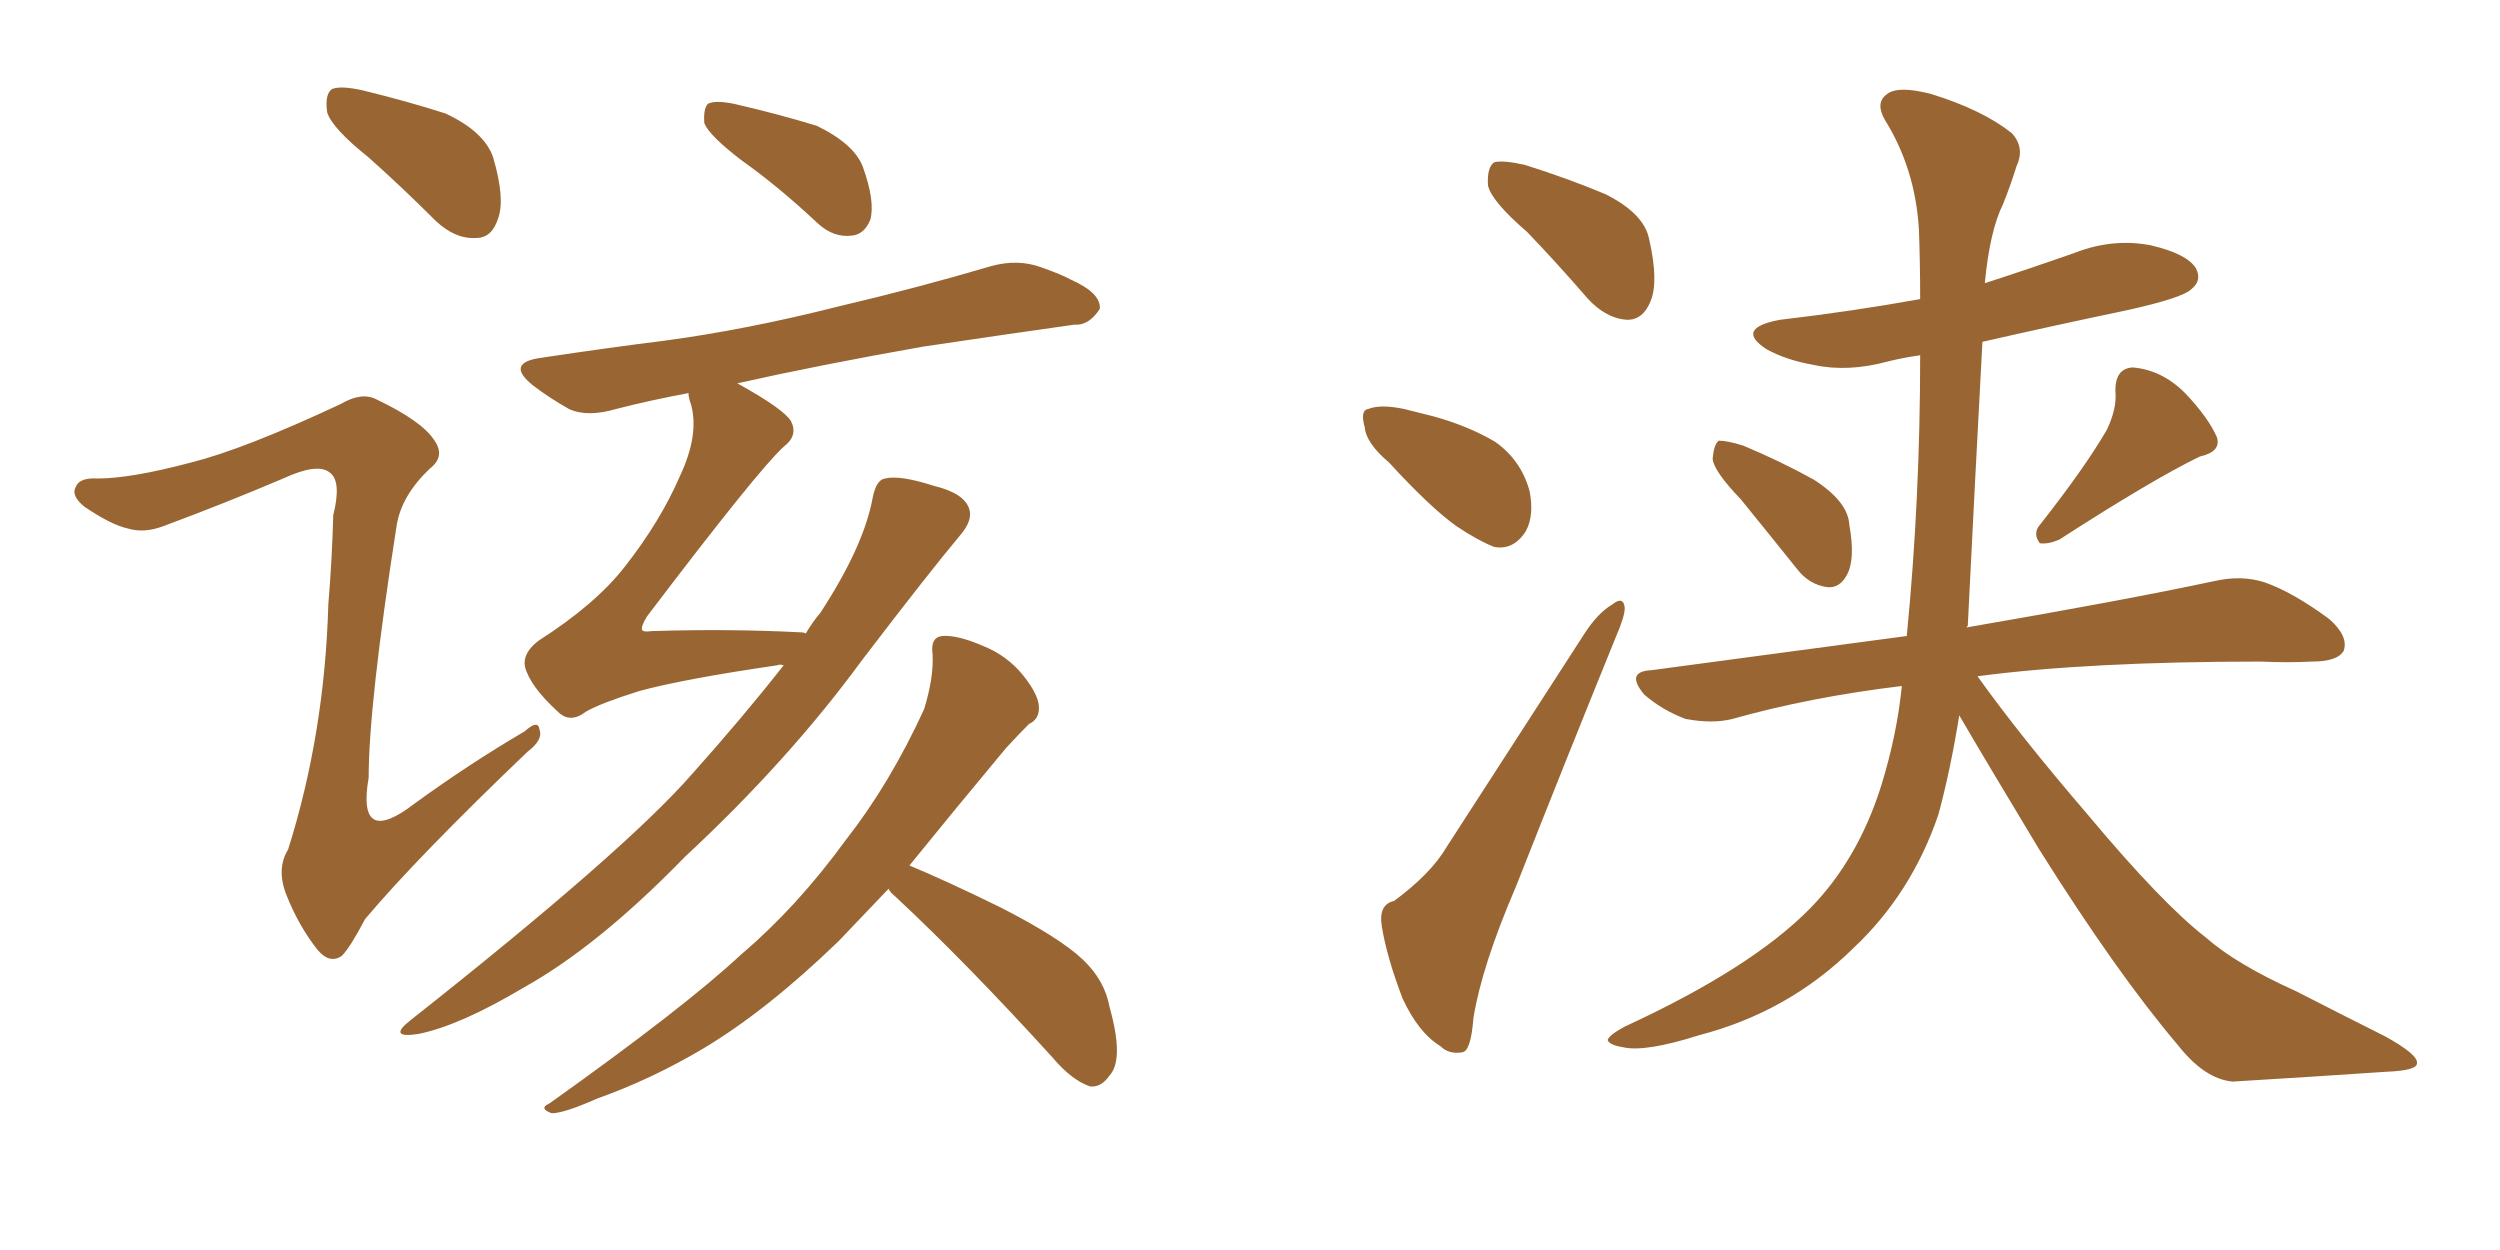 <svg xmlns="http://www.w3.org/2000/svg" xmlns:xlink="http://www.w3.org/1999/xlink" width="300" height="150"><path fill="#996633" padding="10" d="M44.24 18.90L44.24 18.90Q39.84 15.38 39.26 13.48L39.26 13.48Q38.96 11.28 39.84 10.69L39.84 10.69Q40.87 10.25 43.51 10.84L43.51 10.84Q48.93 12.16 53.47 13.62L53.47 13.62Q58.15 15.82 59.18 18.90L59.18 18.90Q60.64 23.88 59.77 26.22L59.77 26.22Q59.03 28.56 57.13 28.56L57.13 28.56Q54.64 28.71 52.29 26.51L52.29 26.51Q48.19 22.41 44.24 18.90ZM22.85 55.52L22.85 55.52Q29.30 53.91 40.87 48.49L40.87 48.49Q43.36 47.02 45.12 47.90L45.12 47.90Q50.68 50.54 52.15 52.88L52.15 52.88Q53.47 54.79 51.56 56.25L51.56 56.25Q48.19 59.47 47.61 62.99L47.61 62.99Q44.24 84.52 44.24 93.31L44.24 93.31Q42.77 101.81 49.80 96.39L49.80 96.39Q56.25 91.70 62.99 87.74L62.99 87.74Q64.60 86.28 64.75 87.60L64.75 87.60Q65.19 88.77 63.28 90.23L63.28 90.23Q50.10 102.83 43.80 110.30L43.80 110.30Q42.04 113.67 41.02 114.70L41.02 114.70Q39.55 115.72 38.09 113.96L38.09 113.96Q35.89 111.18 34.42 107.52L34.42 107.52Q33.11 104.30 34.57 101.95L34.57 101.95Q38.96 88.04 39.40 72.51L39.40 72.51Q39.84 67.24 39.99 61.82L39.99 61.82Q41.02 57.71 39.55 56.69L39.55 56.69Q38.09 55.52 33.98 57.42L33.98 57.42Q27.10 60.35 19.63 63.13L19.63 63.13Q17.29 64.01 15.38 63.43L15.38 63.43Q13.33 62.99 10.11 60.79L10.11 60.79Q8.50 59.47 9.08 58.45L9.08 58.45Q9.52 57.28 11.72 57.42L11.72 57.42Q15.67 57.42 22.85 55.52ZM88.92 19.19L88.92 19.19Q85.11 16.26 84.52 14.79L84.52 14.79Q84.38 13.04 84.96 12.45L84.96 12.45Q85.84 12.01 88.04 12.45L88.04 12.45Q93.16 13.62 98.00 15.09L98.00 15.09Q102.54 17.29 103.56 20.07L103.56 20.07Q105.03 24.17 104.44 26.37L104.44 26.37Q103.71 28.13 102.25 28.27L102.25 28.27Q100.05 28.56 98.14 26.81L98.14 26.81Q93.46 22.41 88.92 19.19ZM94.04 79.83L94.04 79.83Q93.46 79.69 93.31 79.83L93.31 79.83Q82.18 81.45 76.76 82.91L76.76 82.91Q72.07 84.38 70.31 85.40L70.31 85.40Q68.41 86.87 66.94 85.40L66.94 85.40Q63.57 82.32 62.99 79.98L62.99 79.98Q62.70 78.37 64.60 76.90L64.60 76.90Q71.48 72.51 75 67.97L75 67.97Q79.25 62.55 81.59 57.13L81.59 57.13Q83.94 52.15 82.91 48.49L82.91 48.49Q82.62 47.75 82.62 47.17L82.62 47.17Q77.93 48.05 73.97 49.07L73.97 49.07Q70.46 50.10 68.26 49.07L68.26 49.07Q65.92 47.75 64.01 46.29L64.01 46.29Q60.50 43.51 65.04 42.92L65.04 42.92Q72.80 41.75 79.83 40.87L79.83 40.87Q89.65 39.55 100.63 36.77L100.63 36.77Q110.01 34.57 118.95 31.93L118.95 31.93Q122.17 31.05 124.95 32.08L124.95 32.08Q127.44 32.96 128.47 33.54L128.47 33.54Q132.13 35.16 131.98 37.06L131.98 37.06Q130.66 39.11 128.91 38.96L128.91 38.96Q120.56 40.14 110.74 41.60L110.74 41.60Q98.29 43.80 88.48 46.00L88.48 46.00Q94.04 49.07 94.92 50.54L94.92 50.54Q95.80 52.29 94.04 53.61L94.04 53.61Q90.97 56.40 77.64 73.97L77.64 73.97Q76.90 75.15 77.05 75.59L77.05 75.59Q77.20 75.88 78.22 75.73L78.22 75.73Q87.60 75.44 96.09 75.88L96.09 75.88Q96.53 75.88 96.68 76.03L96.68 76.03Q97.56 74.56 98.44 73.54L98.44 73.54Q103.71 65.48 104.74 59.62L104.74 59.62Q105.18 57.57 106.20 57.42L106.20 57.42Q107.96 56.98 112.06 58.30L112.06 58.30Q115.72 59.18 116.31 61.08L116.31 61.08Q116.75 62.40 115.28 64.16L115.28 64.16Q111.47 68.70 103.42 79.25L103.42 79.25Q94.63 91.26 82.18 102.83L82.18 102.83Q71.78 113.53 62.84 118.51L62.84 118.51Q55.22 123.05 50.24 124.07L50.24 124.07Q46.44 124.66 49.22 122.46L49.22 122.46Q75 102.10 83.06 92.87L83.06 92.87Q89.21 85.99 94.04 79.83ZM106.64 106.64L106.64 106.64L106.64 106.64Q103.27 110.16 100.63 112.94L100.63 112.94Q91.99 121.29 84.38 125.83L84.38 125.83Q78.22 129.49 71.63 131.84L71.63 131.84Q67.68 133.59 66.21 133.59L66.21 133.59Q64.60 133.01 65.92 132.42L65.92 132.42Q82.18 120.85 88.92 114.55L88.92 114.55Q95.65 108.84 101.51 100.78L101.51 100.78Q106.79 94.04 110.89 85.11L110.89 85.11Q112.06 81.30 111.91 78.52L111.91 78.52Q111.62 76.46 113.09 76.32L113.09 76.32Q114.84 76.17 117.92 77.49L117.92 77.49Q120.85 78.66 122.75 81.01L122.75 81.01Q124.51 83.20 124.66 84.67L124.66 84.67Q124.80 86.28 123.49 86.87L123.49 86.87Q122.46 87.89 120.70 89.79L120.70 89.79Q114.11 97.71 109.13 103.86L109.13 103.86Q113.38 105.62 119.97 108.84L119.97 108.84Q127.15 112.50 129.93 115.14L129.93 115.14Q132.57 117.63 133.15 120.85L133.15 120.85Q134.91 127.15 133.15 129.05L133.15 129.05Q132.13 130.52 130.81 130.37L130.81 130.37Q128.61 129.64 126.27 126.86L126.27 126.86Q115.87 115.43 107.37 107.52L107.37 107.52Q106.79 107.08 106.64 106.64ZM183.25 27.83L183.25 27.83Q179.00 24.17 178.56 22.27L178.56 22.27Q178.42 20.07 179.30 19.48L179.30 19.48Q180.32 19.19 182.96 19.78L182.96 19.78Q188.09 21.39 192.63 23.29L192.63 23.29Q197.31 25.63 197.90 28.71L197.90 28.71Q199.07 33.84 198.05 36.18L198.05 36.18Q197.17 38.38 195.26 38.38L195.26 38.38Q192.77 38.23 190.58 35.89L190.58 35.89Q186.77 31.49 183.25 27.83ZM166.70 55.52L166.70 55.52Q163.92 53.17 163.77 51.27L163.77 51.27Q163.18 49.22 164.21 49.07L164.21 49.07Q165.67 48.49 168.46 49.07L168.46 49.07Q170.21 49.51 171.97 49.95L171.97 49.95Q176.22 51.12 179.44 53.03L179.44 53.03Q182.52 55.22 183.54 58.89L183.54 58.89Q184.13 61.82 183.11 63.72L183.11 63.72Q181.64 66.06 179.30 65.63L179.30 65.63Q177.39 64.89 174.76 63.13L174.76 63.13Q171.68 60.94 166.70 55.52ZM167.29 108.11L167.29 108.11Q171.68 104.88 173.58 101.66L173.58 101.66Q181.35 89.65 190.14 76.03L190.14 76.03Q191.75 73.54 193.51 72.51L193.51 72.51Q194.82 71.48 194.97 72.95L194.97 72.95Q194.97 73.97 193.95 76.32L193.95 76.32Q188.23 90.38 181.93 106.35L181.93 106.35Q177.83 115.87 176.81 122.17L176.81 122.17Q176.51 126.12 175.49 126.27L175.49 126.27Q173.88 126.56 172.85 125.54L172.85 125.54Q170.21 123.93 168.31 119.82L168.31 119.82Q166.41 114.84 165.82 111.18L165.82 111.18Q165.38 108.54 167.29 108.11ZM208.89 59.91L208.89 59.91Q205.66 56.54 205.52 55.08L205.52 55.08Q205.66 53.32 206.25 52.88L206.25 52.88Q207.28 52.88 209.18 53.47L209.18 53.47Q213.72 55.37 217.68 57.57L217.68 57.57Q221.78 60.21 221.92 62.99L221.92 62.99Q222.66 67.09 221.63 68.99L221.63 68.99Q220.75 70.61 219.29 70.46L219.29 70.46Q217.09 70.17 215.63 68.26L215.63 68.26Q212.11 63.87 208.89 59.91ZM252.83 51.56L252.83 51.56Q254.00 49.07 253.86 47.17L253.86 47.17Q253.71 44.24 255.91 44.09L255.91 44.09Q259.42 44.38 262.21 47.17L262.21 47.17Q264.99 50.10 266.02 52.44L266.02 52.44Q266.60 54.20 263.96 54.79L263.96 54.79Q258.25 57.57 247.12 64.75L247.12 64.75Q245.80 65.33 244.78 65.19L244.78 65.19Q243.90 64.01 244.78 62.99L244.78 62.99Q250.20 56.10 252.83 51.56ZM228.22 82.32L228.22 82.32L228.22 82.32Q217.24 83.64 207.86 86.28L207.86 86.28Q205.52 86.87 202.29 86.28L202.29 86.28Q199.51 85.25 197.31 83.35L197.31 83.35Q194.97 80.57 198.19 80.42L198.19 80.42Q214.60 78.22 228.81 76.32L228.81 76.32Q230.42 59.91 230.42 42.63L230.42 42.63Q228.37 42.92 226.61 43.36L226.61 43.36Q221.78 44.68 217.68 43.80L217.68 43.80Q214.31 43.21 211.96 41.89L211.96 41.89Q208.15 39.40 213.57 38.38L213.57 38.38Q222.36 37.35 230.42 35.89L230.42 35.89Q230.42 31.64 230.27 27.54L230.27 27.54Q229.83 20.21 226.17 14.36L226.17 14.36Q225 12.30 226.46 11.28L226.46 11.28Q227.78 10.25 231.74 11.28L231.74 11.28Q237.89 13.18 241.41 15.97L241.41 15.97Q243.02 17.72 241.99 19.92L241.99 19.92Q241.26 22.27 240.38 24.46L240.38 24.46Q238.77 27.69 238.18 33.98L238.18 33.98Q243.60 32.23 249.02 30.32L249.02 30.32Q253.56 28.56 258.11 29.44L258.11 29.44Q262.50 30.47 263.53 32.23L263.53 32.23Q264.26 33.69 262.94 34.72L262.94 34.72Q261.91 35.74 255.32 37.21L255.32 37.21Q246.24 39.11 237.89 41.02L237.89 41.02Q237.01 57.42 236.13 75.15L236.13 75.15Q235.99 75.15 235.99 75.29L235.99 75.29Q254.74 72.07 265.72 69.73L265.72 69.73Q268.95 68.99 271.73 69.87L271.73 69.87Q275.10 71.04 279.49 74.27L279.49 74.27Q281.84 76.32 281.25 78.08L281.25 78.08Q280.52 79.39 277.44 79.39L277.44 79.39Q274.51 79.54 271.29 79.39L271.29 79.39Q250.63 79.39 237.30 81.15L237.30 81.15Q242.43 88.33 250.49 97.71L250.49 97.71Q259.42 108.40 264.70 112.50L264.70 112.50Q268.36 115.72 275.54 118.95L275.54 118.95Q280.96 121.73 286.23 124.37L286.23 124.37Q290.19 126.56 290.04 127.59L290.04 127.59Q290.04 128.47 286.38 128.61L286.38 128.61Q277.73 129.20 267.92 129.79L267.92 129.79Q264.55 129.49 261.33 125.39L261.33 125.39Q254.00 116.75 244.63 101.81L244.63 101.81Q238.18 91.11 235.11 85.84L235.11 85.84Q234.08 92.29 232.62 97.71L232.62 97.71Q229.39 107.23 222.36 113.82L222.36 113.82Q214.60 121.44 203.91 124.22L203.91 124.22Q197.46 126.27 194.82 125.68L194.82 125.68Q193.07 125.39 192.92 124.80L192.92 124.80Q193.07 124.22 194.97 123.19L194.97 123.19Q210.21 116.16 217.24 108.98L217.24 108.98Q222.95 103.13 225.73 94.34L225.73 94.34Q227.64 88.18 228.22 82.32Z"/></svg>